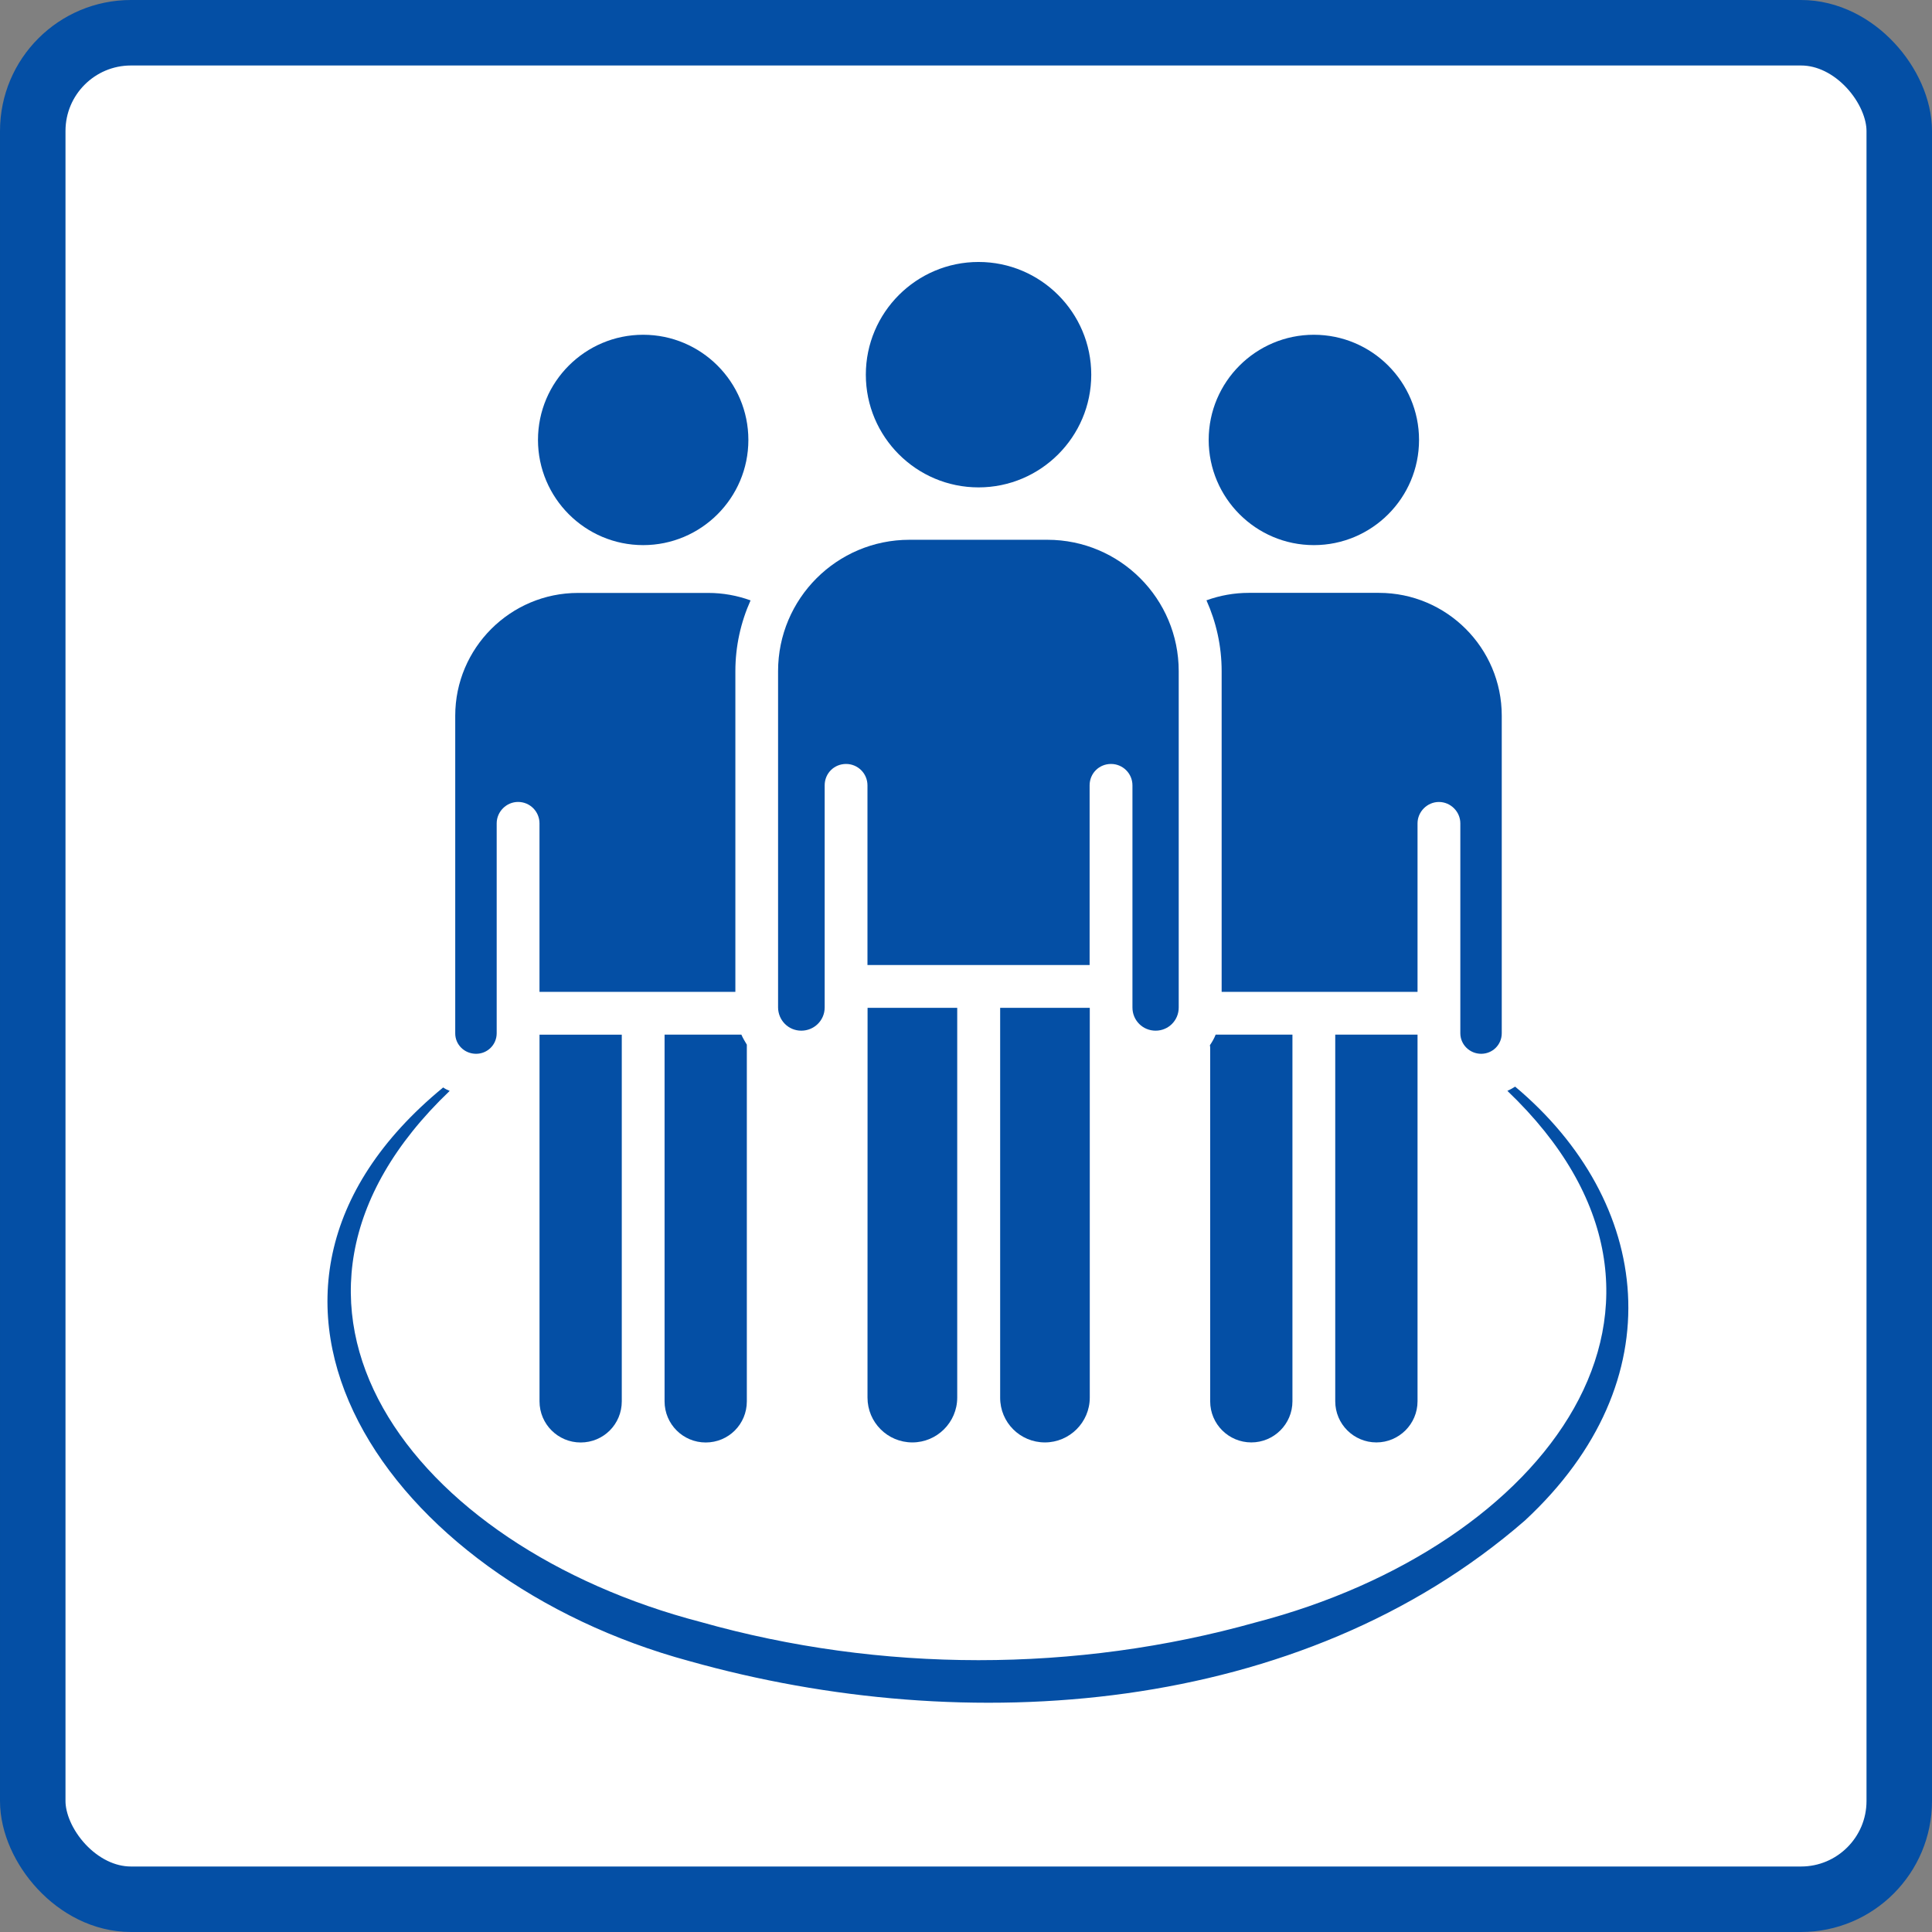 <svg xmlns="http://www.w3.org/2000/svg" width="59" height="59" viewBox="0 0 59 59" fill="none"><rect x="0" y="0" width="59" height="59" fill="#808080" stroke="none"/><rect x="1" y="1" width="57" height="57" rx="3" fill="white"></rect><rect x="1" y="1" width="57" height="57" rx="3" stroke="#044FA5" stroke-width="2"></rect><path d="M46.27 33.184C46.191 33.235 46.121 33.272 46.033 33.313C52.852 39.827 47.192 47.239 38.359 49.542C32.864 51.086 26.893 51.086 21.398 49.533C12.565 47.232 6.922 39.82 13.733 33.314C13.664 33.286 13.594 33.253 13.534 33.209C5.807 39.557 11.858 48.242 21.05 50.726C29.508 53.107 39.703 52.402 46.566 46.436C51.19 42.148 50.439 36.681 46.27 33.184Z" fill="#044FA5"></path><path d="M26.492 42.679C26.492 43.437 27.104 44.049 27.862 44.049C28.613 44.049 29.232 43.437 29.232 42.679V30.777H26.494L26.492 42.679Z" fill="#044FA5"></path><path d="M14.54 32.181C14.887 32.181 15.168 31.903 15.168 31.553V25.144C15.168 24.787 15.464 24.49 15.821 24.49C16.188 24.49 16.475 24.787 16.475 25.144V30.289H22.457V20.497C22.457 19.73 22.624 18.997 22.921 18.335C22.51 18.186 22.075 18.107 21.63 18.107H17.652C15.585 18.107 13.902 19.79 13.902 21.858V31.555C13.9 31.9 14.181 32.181 14.54 32.181Z" fill="#044FA5"></path><path d="M16.476 42.794C16.476 43.492 17.042 44.051 17.732 44.051C18.43 44.051 18.988 43.492 18.988 42.794V31.598H16.476V42.794Z" fill="#044FA5"></path><path d="M20.295 42.795C20.295 43.492 20.86 44.051 21.551 44.051C22.249 44.051 22.807 43.492 22.807 42.795V31.902C22.747 31.804 22.687 31.702 22.64 31.596H20.295L20.295 42.795Z" fill="#044FA5"></path><path d="M38.213 44.049C38.902 44.049 39.469 43.49 39.469 42.792V31.596H37.124C37.08 31.709 37.02 31.814 36.948 31.92C36.948 31.939 36.957 31.955 36.957 31.98V42.795C36.957 43.493 37.525 44.049 38.213 44.049Z" fill="#044FA5"></path><path d="M31.91 44.049C32.661 44.049 33.28 43.437 33.28 42.679V30.777H30.543V42.679C30.54 43.439 31.152 44.049 31.91 44.049Z" fill="#044FA5"></path><path d="M42.033 44.049C42.721 44.049 43.289 43.49 43.289 42.792V31.596H40.776V42.792C40.776 43.492 41.344 44.049 42.033 44.049Z" fill="#044FA5"></path><path d="M37.307 30.29H43.289V25.144C43.289 24.788 43.586 24.491 43.942 24.491C44.299 24.491 44.596 24.787 44.596 25.144V31.553C44.596 31.901 44.883 32.181 45.233 32.181C45.581 32.181 45.861 31.903 45.861 31.553V21.855C45.861 19.788 44.179 18.105 42.111 18.105H38.134C37.689 18.105 37.254 18.184 36.843 18.333C37.14 18.995 37.307 19.728 37.307 20.495L37.307 30.29Z" fill="#044FA5"></path><path d="M24.47 31.475C24.864 31.475 25.184 31.16 25.184 30.768V23.984C25.184 23.618 25.471 23.33 25.838 23.33C26.195 23.33 26.491 23.618 26.491 23.984V29.47H33.275V23.984C33.275 23.618 33.563 23.33 33.929 23.33C34.286 23.33 34.583 23.618 34.583 23.984V30.768C34.583 31.162 34.898 31.475 35.29 31.475C35.684 31.475 35.996 31.16 35.996 30.768V20.496C35.996 18.281 34.2 16.484 31.985 16.484H27.773C25.557 16.484 23.761 18.281 23.761 20.496V30.768C23.766 31.162 24.078 31.475 24.47 31.475Z" fill="#044FA5"></path><path d="M40.123 16.647C41.894 16.647 43.335 15.208 43.335 13.435C43.335 11.664 41.896 10.223 40.123 10.223C38.352 10.223 36.911 11.662 36.911 13.435C36.913 15.206 38.352 16.647 40.123 16.647Z" fill="#044FA5"></path><path d="M19.641 16.647C21.412 16.647 22.854 15.208 22.854 13.435C22.854 11.664 21.414 10.223 19.641 10.223C17.87 10.223 16.429 11.662 16.429 13.435C16.431 15.206 17.87 16.647 19.641 16.647Z" fill="#044FA5"></path><path d="M29.883 14.884C31.781 14.884 33.325 13.34 33.325 11.442C33.325 9.544 31.781 8 29.883 8C27.985 8 26.441 9.544 26.441 11.442C26.441 13.34 27.983 14.884 29.883 14.884Z" fill="#044FA5"></path></svg>
